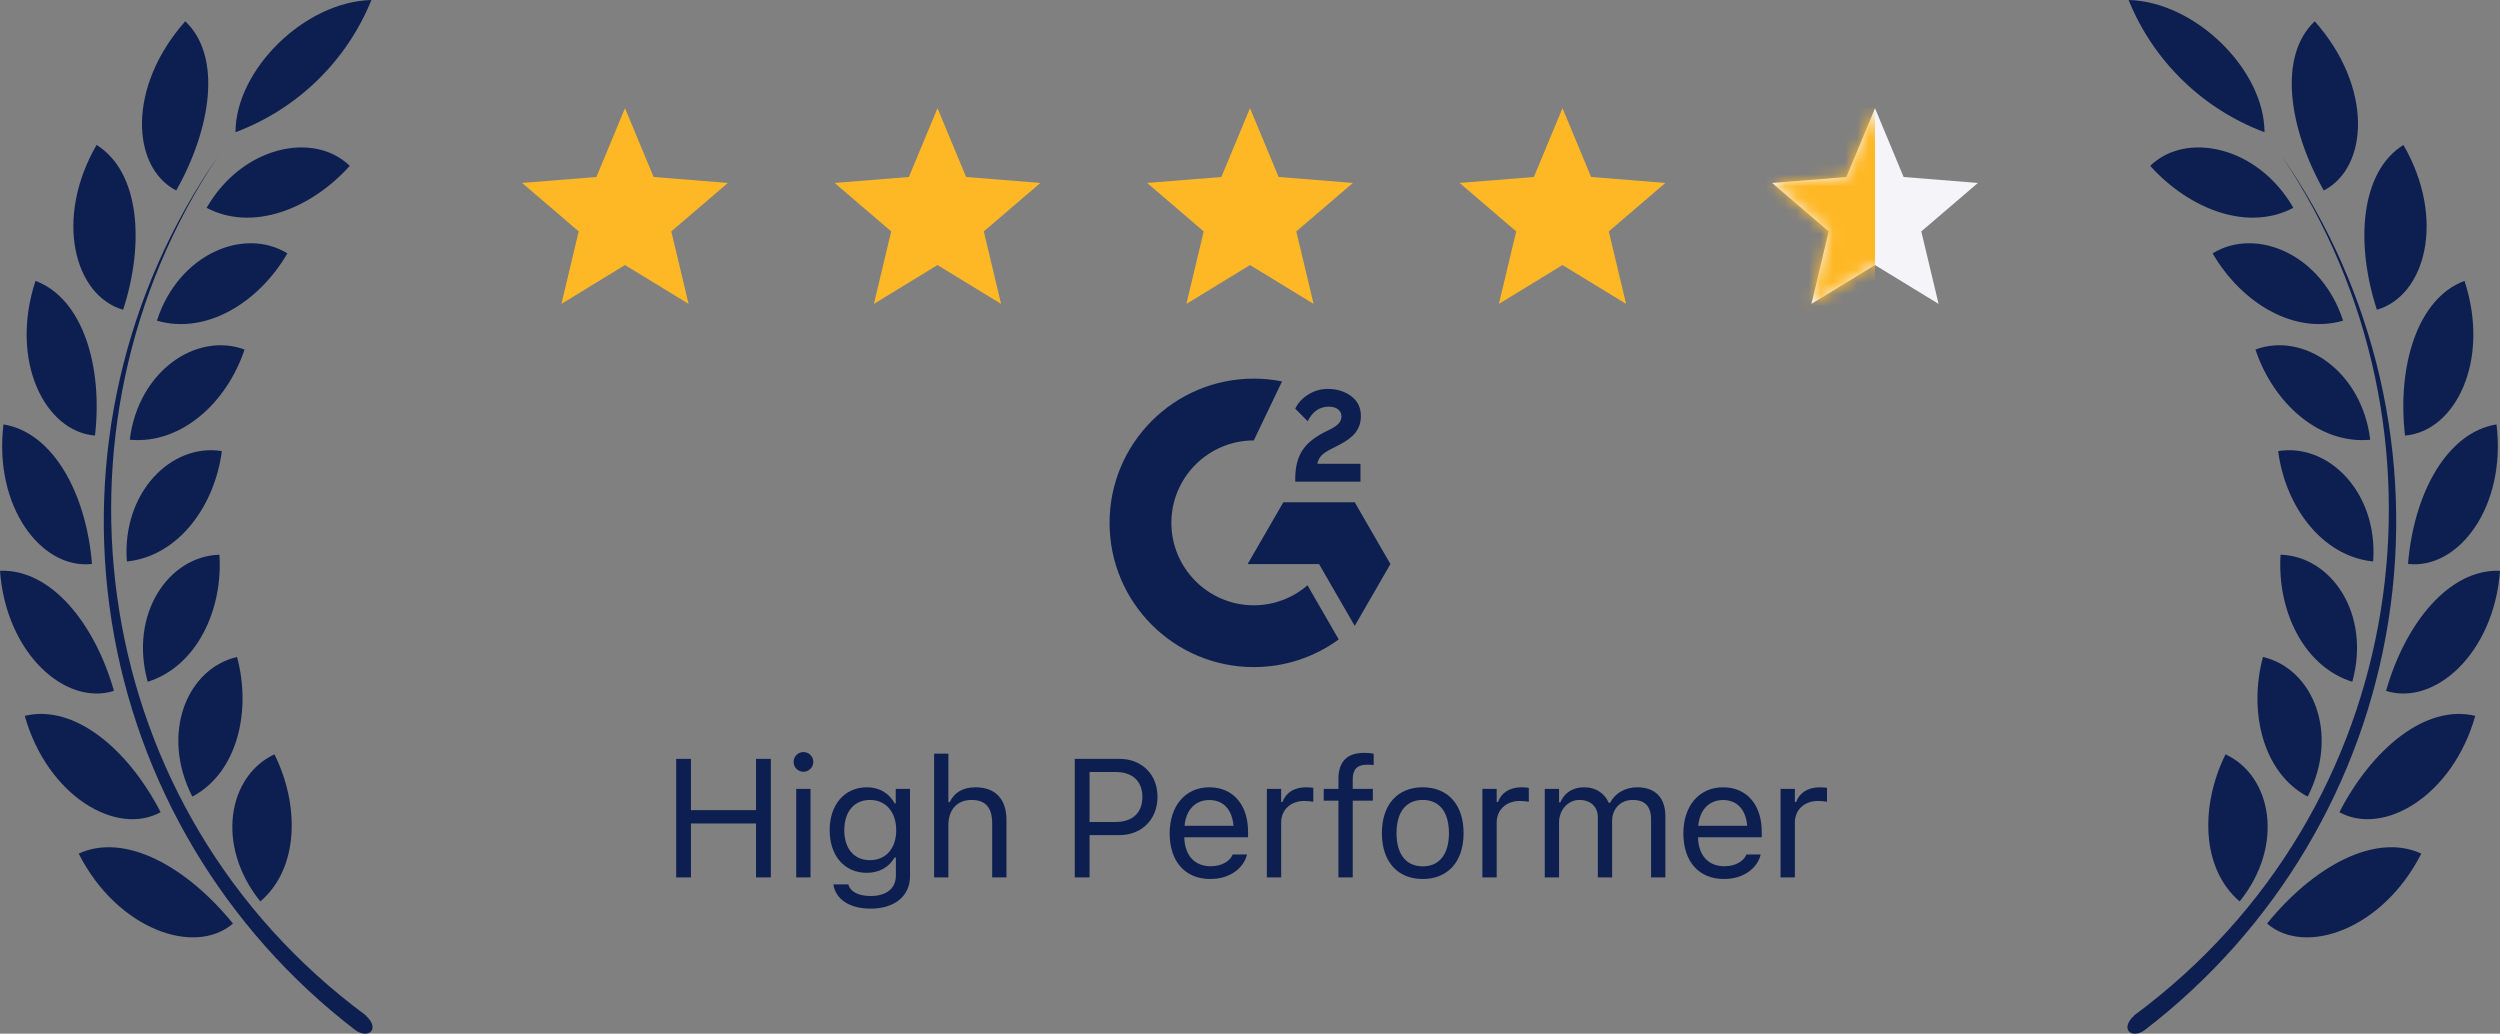 <svg width="208" height="86" viewBox="0 0 208 86" fill="none" xmlns="http://www.w3.org/2000/svg">
<rect x="0" y="0" width="208" height="86" fill="#808080" stroke="none"/>
<path d="M30.9 0C29.883 2.513 28.353 4.789 26.406 6.682C24.46 8.576 22.14 10.046 19.593 11C19.603 5.8 25.347 0.14 30.9 0ZM19.382 76.84C15.566 72.13 10.414 69.24 6.548 71.02C9.731 77.31 16.188 79.59 19.382 76.84ZM13.356 67.56C10.655 62.33 6.196 58.56 2.059 59.56C3.937 66.22 9.701 69.62 13.386 67.56H13.356ZM9.48 57.48C7.893 51.89 4.248 47.32 0 47.49C0.502 54.38 5.453 58.76 9.48 57.48ZM7.652 46.92C7.19 41.17 4.489 36 0.291 35.31C-0.542 42.17 3.455 47.4 7.652 46.92ZM7.903 36.24C8.566 30.5 6.899 24.84 2.952 23.37C0.783 30 3.706 35.89 7.903 36.24ZM10.243 25.77C12.051 20.23 11.619 14.29 8.034 12.06C4.479 18.21 6.196 24.61 10.243 25.77ZM14.662 15.85C17.564 10.7 18.498 4.69 15.415 1.77C10.555 7.24 10.926 13.92 14.662 15.85ZM17.192 17.29C20.968 19.29 25.819 17.44 29.103 13.8C26.11 10.89 20.135 12.16 17.192 17.29ZM13.055 26.68C17.142 27.87 21.521 25.19 23.911 21.08C20.276 18.85 14.833 21.16 13.055 26.68ZM10.846 36.59C15.084 36.96 18.88 33.5 20.346 29.08C16.339 27.6 11.498 30.87 10.796 36.59H10.846ZM10.605 46.71C14.833 46.25 17.865 42.12 18.458 37.53C14.24 36.85 10.133 41 10.555 46.71H10.605ZM12.332 56.71C16.349 55.43 18.558 50.77 18.257 46.15C13.989 46.29 10.745 51.11 12.282 56.7L12.332 56.71ZM16.038 66.26C19.763 64.26 20.928 59.15 19.723 54.66C15.576 55.62 13.326 61 15.987 66.25L16.038 66.26ZM21.661 75C24.885 72.24 24.935 67 22.836 62.76C19 64.54 17.885 70.31 21.661 75ZM30.438 84.48C7.321 67.39 2.952 35.68 18.146 13C10.331 24.263 7.156 38.084 9.277 51.61C11.398 65.137 18.653 77.336 29.545 85.69C30.037 86.07 30.649 86.11 30.9 85.78C31.151 85.45 30.9 84.9 30.459 84.53L30.438 84.48Z" fill="#0D1F50"/>
<path d="M52 9.002L54.38 14.725L60.559 15.221L55.852 19.253L57.29 25.283L52 22.052L46.71 25.283L48.148 19.253L43.441 15.221L49.62 14.725L52 9.002Z" fill="#FFB825"/>
<path d="M78 9.002L80.38 14.725L86.559 15.221L81.852 19.253L83.29 25.283L78 22.052L72.71 25.283L74.148 19.253L69.441 15.221L75.62 14.725L78 9.002Z" fill="#FFB825"/>
<path d="M104 9.002L106.381 14.725L112.56 15.221L107.852 19.253L109.29 25.283L104 22.052L98.71 25.283L100.148 19.253L95.441 15.221L101.619 14.725L104 9.002Z" fill="#FFB825"/>
<path d="M130 9.002L132.381 14.725L138.56 15.221L133.852 19.253L135.29 25.283L130 22.052L124.71 25.283L126.148 19.253L121.44 15.221L127.619 14.725L130 9.002Z" fill="#FFB825"/>
<path d="M156 9.003L158.381 14.727L164.56 15.222L159.852 19.255L161.29 25.285L156 22.053L150.71 25.285L152.148 19.255L147.44 15.222L153.619 14.727L156 9.003Z" fill="#F5F5F9"/>
<mask id="mask0_5659_21682" style="mask-type:alpha" maskUnits="userSpaceOnUse" x="147" y="9" width="18" height="17">
<path d="M156 9.003L158.381 14.727L164.56 15.222L159.852 19.255L161.29 25.285L156 22.053L150.71 25.285L152.148 19.255L147.44 15.222L153.619 14.727L156 9.003Z" fill="#FFB825"/>
</mask>
<g mask="url(#mask0_5659_21682)">
<rect x="147" y="9.002" width="9" height="18" fill="#FFB825"/>
</g>
<path d="M113.192 38.587H109.605C109.702 38.025 110.05 37.71 110.756 37.353L111.415 37.017C112.596 36.412 113.226 35.727 113.226 34.61C113.226 33.908 112.953 33.354 112.411 32.955C111.869 32.556 111.231 32.359 110.483 32.359C109.905 32.352 109.337 32.514 108.849 32.825C108.358 33.127 107.992 33.518 107.765 34.005L108.803 35.047C109.206 34.232 109.79 33.833 110.559 33.833C111.21 33.833 111.609 34.169 111.609 34.635C111.609 35.026 111.415 35.349 110.668 35.727L110.244 35.933C109.324 36.399 108.685 36.933 108.316 37.538C107.946 38.142 107.765 38.903 107.765 39.822V40.074H113.192V38.587ZM112.713 41.788H106.774L103.805 46.929H109.744L112.713 52.074L115.683 46.929L112.713 41.788Z" fill="#0D1F50"/>
<path d="M104.316 50.361C100.536 50.361 97.457 47.282 97.457 43.502C97.457 39.721 100.536 36.643 104.316 36.643L106.664 31.733C105.891 31.579 105.105 31.502 104.316 31.502C97.689 31.502 92.316 36.874 92.316 43.502C92.316 50.13 97.689 55.502 104.316 55.502C106.856 55.506 109.331 54.7 111.381 53.2L108.785 48.697C107.544 49.77 105.957 50.36 104.316 50.361Z" fill="#0D1F50"/>
<path d="M56.258 73.002V63.138H57.488V67.403H62.902V63.138H64.133V73.002H62.902V68.51H57.488V73.002H56.258ZM66.847 64.211C66.396 64.211 66.027 63.842 66.027 63.39C66.027 62.939 66.396 62.57 66.847 62.57C67.298 62.57 67.667 62.939 67.667 63.39C67.667 63.842 67.298 64.211 66.847 64.211ZM66.245 73.002V65.633H67.435V73.002H66.245ZM72.432 75.599C70.655 75.599 69.52 74.8 69.335 73.59L69.349 73.583H70.58L70.587 73.59C70.716 74.15 71.373 74.547 72.432 74.547C73.751 74.547 74.538 73.925 74.538 72.838V71.347H74.428C73.963 72.161 73.129 72.619 72.118 72.619C70.21 72.619 69.028 71.142 69.028 69.078V69.064C69.028 67 70.217 65.503 72.145 65.503C73.184 65.503 73.991 66.015 74.442 66.849H74.524V65.633H75.713V72.899C75.713 74.547 74.442 75.599 72.432 75.599ZM72.377 71.566C73.745 71.566 74.565 70.541 74.565 69.078V69.064C74.565 67.601 73.738 66.555 72.377 66.555C71.01 66.555 70.245 67.601 70.245 69.064V69.078C70.245 70.541 71.01 71.566 72.377 71.566ZM77.717 73.002V62.707H78.906V66.74H79.016C79.385 65.961 80.075 65.503 81.162 65.503C82.816 65.503 83.739 66.48 83.739 68.23V73.002H82.55V68.517C82.55 67.191 82.003 66.555 80.827 66.555C79.651 66.555 78.906 67.348 78.906 68.64V73.002H77.717ZM89.42 73.002V63.138H93.139C94.992 63.138 96.304 64.416 96.304 66.289V66.302C96.304 68.175 94.992 69.481 93.139 69.481H90.651V73.002H89.42ZM92.825 64.231H90.651V68.388H92.825C94.233 68.388 95.046 67.615 95.046 66.316V66.302C95.046 65.004 94.233 64.231 92.825 64.231ZM100.693 73.132C98.588 73.132 97.316 71.655 97.316 69.344V69.338C97.316 67.061 98.615 65.503 100.618 65.503C102.621 65.503 103.838 66.993 103.838 69.194V69.659H98.533C98.567 71.183 99.408 72.072 100.72 72.072C101.718 72.072 102.334 71.6 102.532 71.156L102.559 71.094H103.749L103.735 71.149C103.482 72.147 102.429 73.132 100.693 73.132ZM100.611 66.562C99.517 66.562 98.683 67.307 98.553 68.709H102.628C102.505 67.253 101.698 66.562 100.611 66.562ZM105.403 73.002V65.633H106.593V66.726H106.702C106.982 65.954 107.673 65.503 108.671 65.503C108.896 65.503 109.149 65.53 109.266 65.55V66.706C109.019 66.665 108.794 66.638 108.534 66.638C107.399 66.638 106.593 67.355 106.593 68.435V73.002H105.403ZM111.358 73.002V66.617H110.134V65.633H111.358V64.812C111.358 63.343 112.096 62.638 113.497 62.638C113.784 62.638 114.044 62.659 114.29 62.707V63.657C114.147 63.63 113.948 63.623 113.737 63.623C112.889 63.623 112.547 64.04 112.547 64.846V65.633H114.222V66.617H112.547V73.002H111.358ZM118.372 73.132C116.273 73.132 114.974 71.682 114.974 69.324V69.31C114.974 66.945 116.273 65.503 118.372 65.503C120.47 65.503 121.769 66.945 121.769 69.31V69.324C121.769 71.682 120.47 73.132 118.372 73.132ZM118.372 72.079C119.766 72.079 120.552 71.06 120.552 69.324V69.31C120.552 67.567 119.766 66.555 118.372 66.555C116.977 66.555 116.191 67.567 116.191 69.31V69.324C116.191 71.06 116.977 72.079 118.372 72.079ZM123.335 73.002V65.633H124.524V66.726H124.634C124.914 65.954 125.604 65.503 126.602 65.503C126.828 65.503 127.081 65.53 127.197 65.55V66.706C126.951 66.665 126.725 66.638 126.466 66.638C125.331 66.638 124.524 67.355 124.524 68.435V73.002H123.335ZM128.524 73.002V65.633H129.713V66.754H129.822C130.15 65.961 130.848 65.503 131.812 65.503C132.81 65.503 133.507 66.029 133.849 66.795H133.958C134.355 66.015 135.195 65.503 136.214 65.503C137.718 65.503 138.559 66.364 138.559 67.909V73.002H137.369V68.182C137.369 67.096 136.87 66.555 135.831 66.555C134.806 66.555 134.129 67.328 134.129 68.264V73.002H132.94V67.998C132.94 67.123 132.338 66.555 131.408 66.555C130.444 66.555 129.713 67.396 129.713 68.435V73.002H128.524ZM143.433 73.132C141.327 73.132 140.056 71.655 140.056 69.344V69.338C140.056 67.061 141.355 65.503 143.358 65.503C145.361 65.503 146.577 66.993 146.577 69.194V69.659H141.273C141.307 71.183 142.148 72.072 143.46 72.072C144.458 72.072 145.074 71.6 145.272 71.156L145.299 71.094H146.489L146.475 71.149C146.222 72.147 145.169 73.132 143.433 73.132ZM143.351 66.562C142.257 66.562 141.423 67.307 141.293 68.709H145.368C145.244 67.253 144.438 66.562 143.351 66.562ZM148.143 73.002V65.633H149.333V66.726H149.442C149.722 65.954 150.413 65.503 151.411 65.503C151.636 65.503 151.889 65.53 152.006 65.55V66.706C151.759 66.665 151.534 66.638 151.274 66.638C150.139 66.638 149.333 67.355 149.333 68.435V73.002H148.143Z" fill="#0D1F50"/>
<path d="M177.1 0C178.117 2.513 179.647 4.789 181.594 6.682C183.54 8.576 185.861 10.046 188.407 11C188.397 5.8 182.653 0.14 177.1 0ZM188.618 76.84C192.434 72.13 197.586 69.24 201.452 71.02C198.269 77.31 191.812 79.59 188.618 76.84ZM194.644 67.56C197.345 62.33 201.804 58.56 205.941 59.56C204.063 66.22 198.299 69.62 194.614 67.56H194.644ZM198.52 57.48C200.107 51.89 203.752 47.32 208 47.49C207.498 54.38 202.547 58.76 198.52 57.48ZM200.348 46.92C200.81 41.17 203.511 36 207.709 35.31C208.542 42.17 204.545 47.4 200.348 46.92ZM200.097 36.24C199.434 30.5 201.101 24.84 205.048 23.37C207.217 30 204.294 35.89 200.097 36.24ZM197.757 25.77C195.949 20.23 196.381 14.29 199.966 12.06C203.521 18.21 201.804 24.61 197.757 25.77ZM193.338 15.85C190.436 10.7 189.502 4.69 192.585 1.77C197.445 7.24 197.074 13.92 193.338 15.85ZM190.807 17.29C187.032 19.29 182.181 17.44 178.897 13.8C181.89 10.89 187.865 12.16 190.807 17.29ZM194.945 26.68C190.858 27.87 186.479 25.19 184.089 21.08C187.724 18.85 193.167 21.16 194.945 26.68ZM197.154 36.59C192.916 36.96 189.12 33.5 187.654 29.08C191.661 27.6 196.502 30.87 197.204 36.59H197.154ZM197.395 46.71C193.167 46.25 190.135 42.12 189.542 37.53C193.76 36.85 197.867 41 197.445 46.71H197.395ZM195.668 56.71C191.651 55.43 189.442 50.77 189.743 46.15C194.011 46.29 197.255 51.11 195.718 56.7L195.668 56.71ZM191.962 66.26C188.237 64.26 187.072 59.15 188.277 54.66C192.424 55.62 194.674 61 192.013 66.25L191.962 66.26ZM186.339 75C183.115 72.24 183.065 67 185.164 62.76C189 64.54 190.115 70.31 186.339 75ZM177.562 84.48C200.679 67.39 205.048 35.68 189.853 13C197.669 24.263 200.844 38.084 198.723 51.61C196.602 65.137 189.347 77.336 178.455 85.69C177.963 86.07 177.351 86.11 177.1 85.78C176.849 85.45 177.1 84.9 177.542 84.53L177.562 84.48Z" fill="#0D1F50"/>
</svg>
